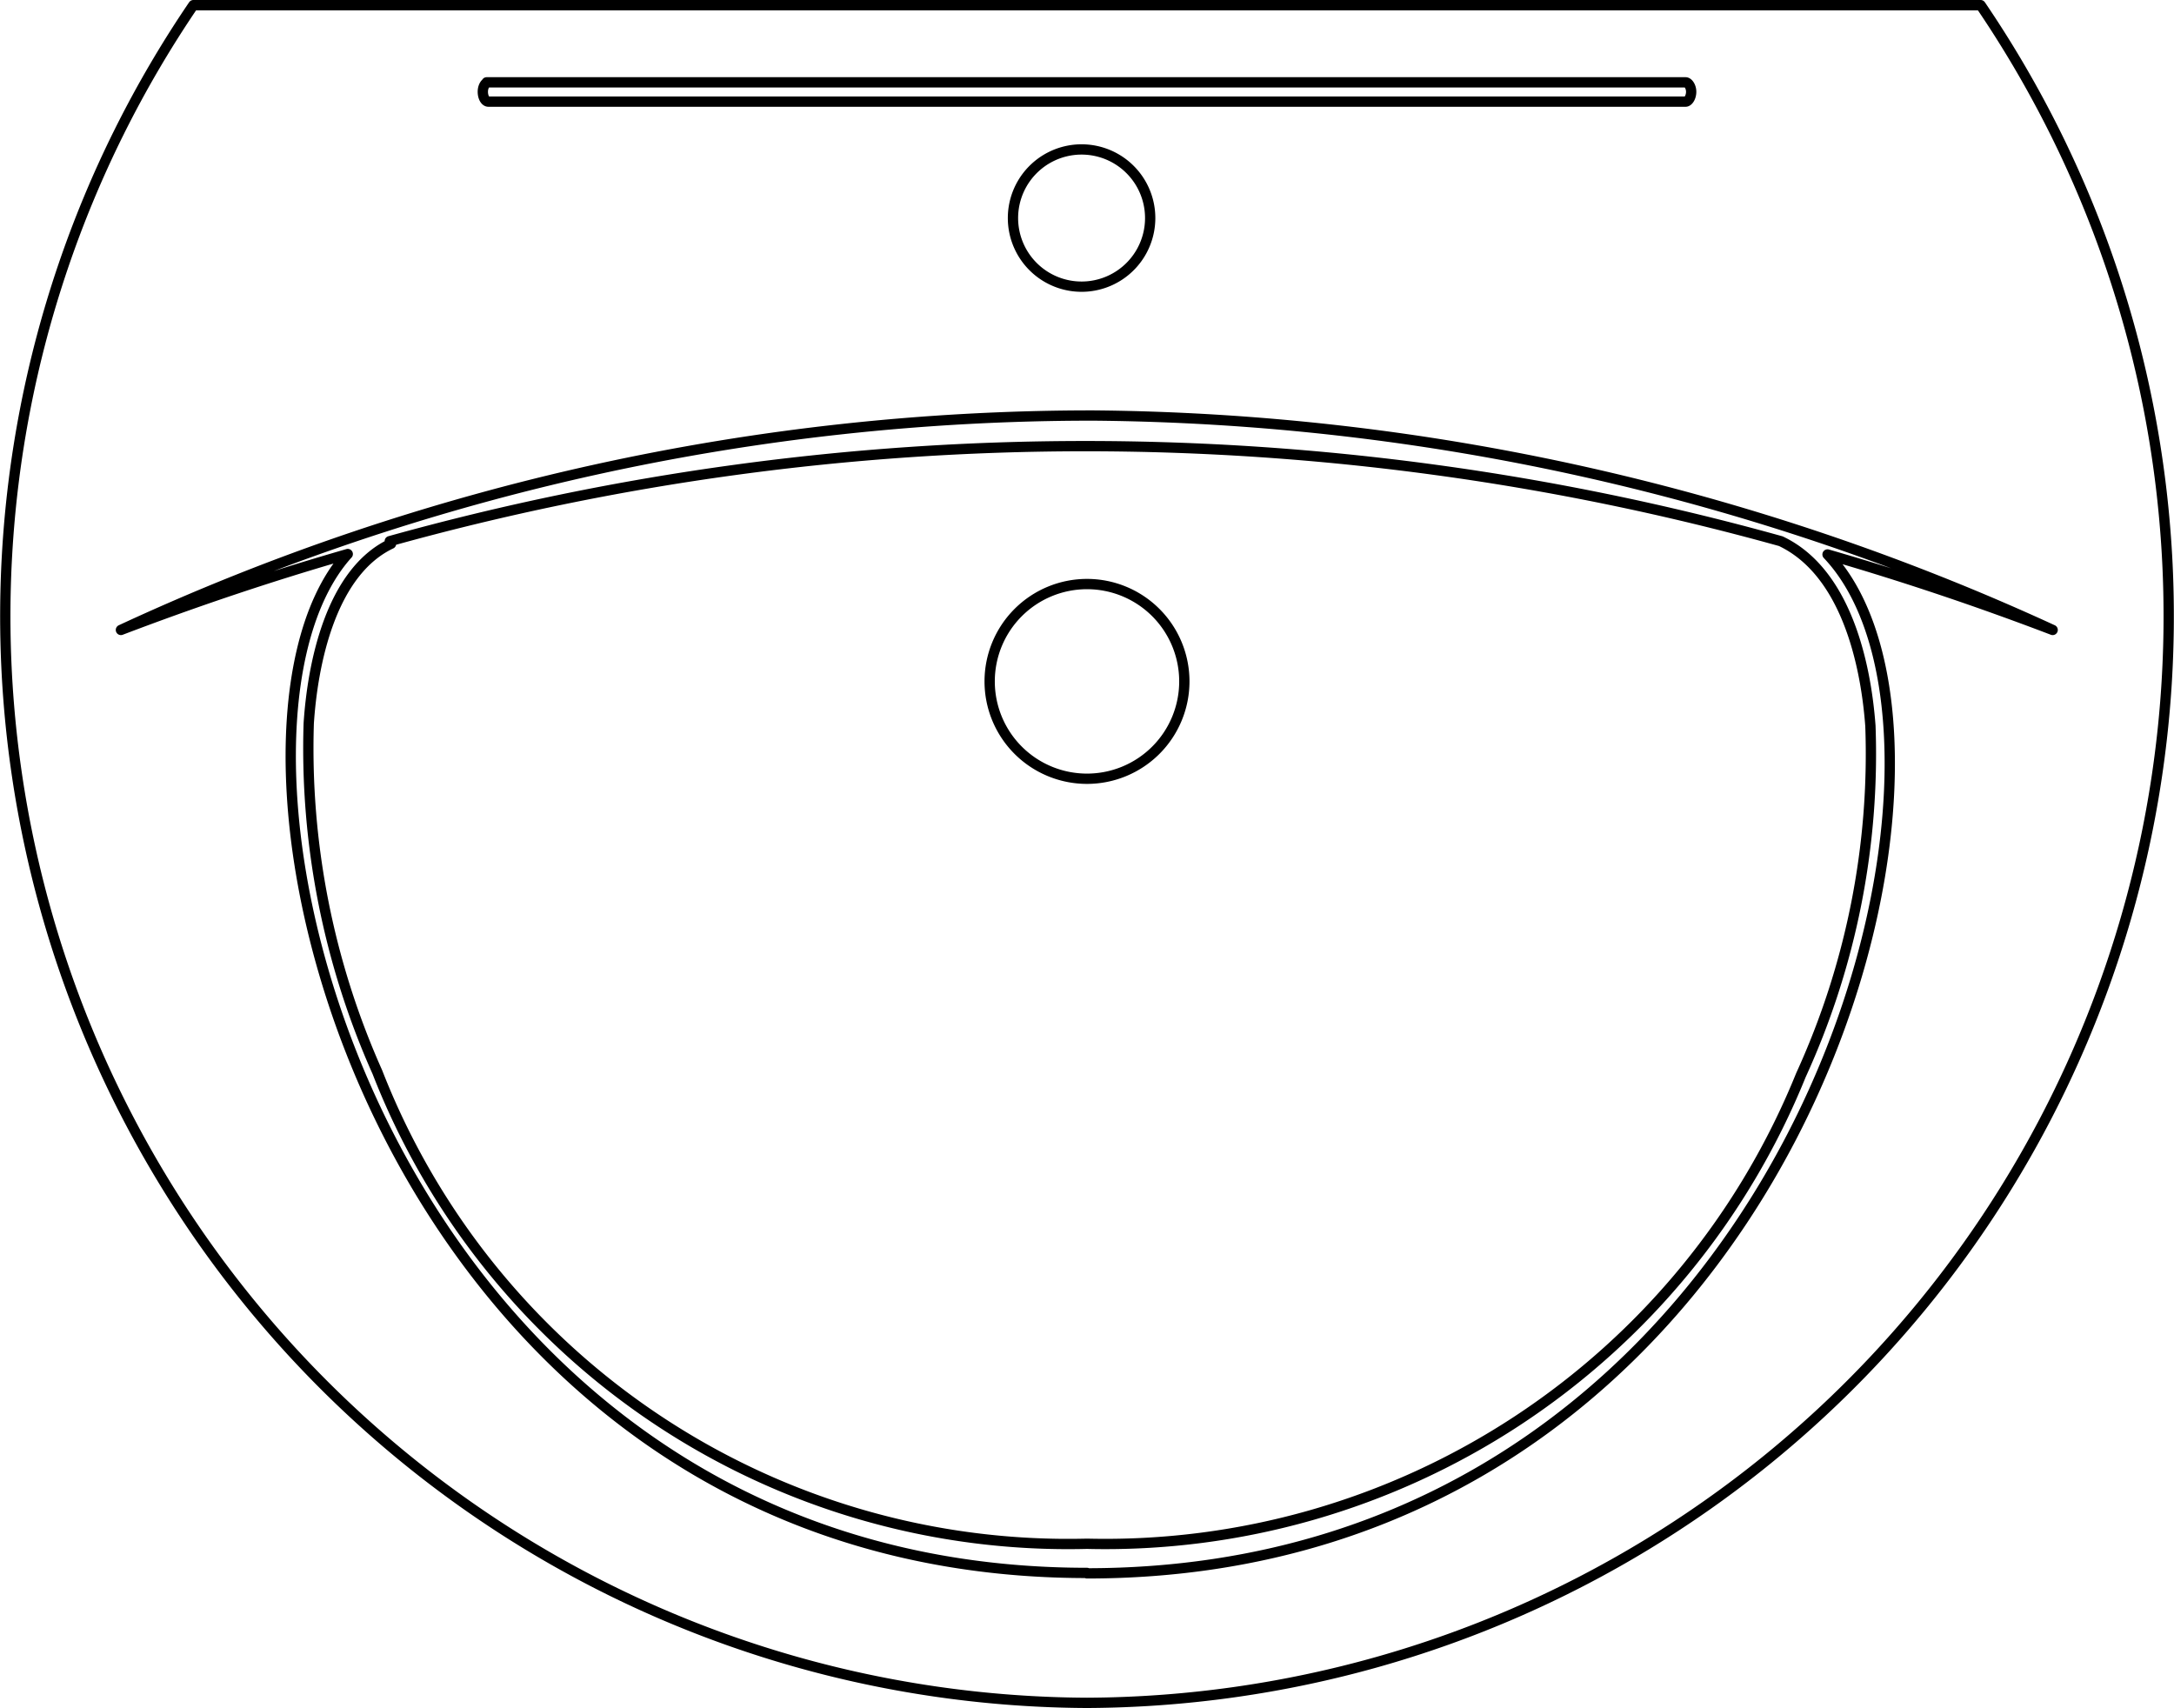 <svg xmlns="http://www.w3.org/2000/svg" viewBox="0 0 50.7 39.83"><defs><style>.cls-1{fill:none;stroke:#000;stroke-linecap:round;stroke-linejoin:round;stroke-width:0.24px;fill-rule:evenodd;}</style></defs><title>Asset 4</title><g id="Layer_2" data-name="Layer 2"><g id="Layer_1-2" data-name="Layer 1"><path class="cls-1" d="M25.35,39.71A25.34,25.34,0,0,1,4.51.12H46.19A25.34,25.34,0,0,1,25.35,39.71Zm-14-37.79H39.31c.06,0,.13.1.13.22h0c0,.13-.07.23-.13.23H11.39c-.07,0-.13-.1-.13-.23h0c0-.12.06-.22.13-.22Zm14,34.76C8.86,36.68,4.13,17.33,8.11,12.92q-2.64.76-5.29,1.77a53.8,53.8,0,0,1,22.69-5,54.61,54.61,0,0,1,22.36,5q-2.62-1-5.25-1.76c4.28,4.51-.74,23.76-17.27,23.76Zm-16.23-24c-1.41.67-1.83,2.81-1.92,4.19A18.51,18.51,0,0,0,8.8,25,17.29,17.29,0,0,0,25.35,36,17.5,17.5,0,0,0,42,25.07a18,18,0,0,0,1.62-8.14c-.11-1.5-.59-3.6-2.09-4.31a60.46,60.46,0,0,0-32.44,0Zm16.23.94a2.27,2.27,0,1,0,2.27,2.27,2.27,2.27,0,0,0-2.27-2.27Zm0-10.13a1.6,1.6,0,1,0,0,3.19,1.6,1.6,0,0,0,0-3.19Z"></path></g></g></svg>